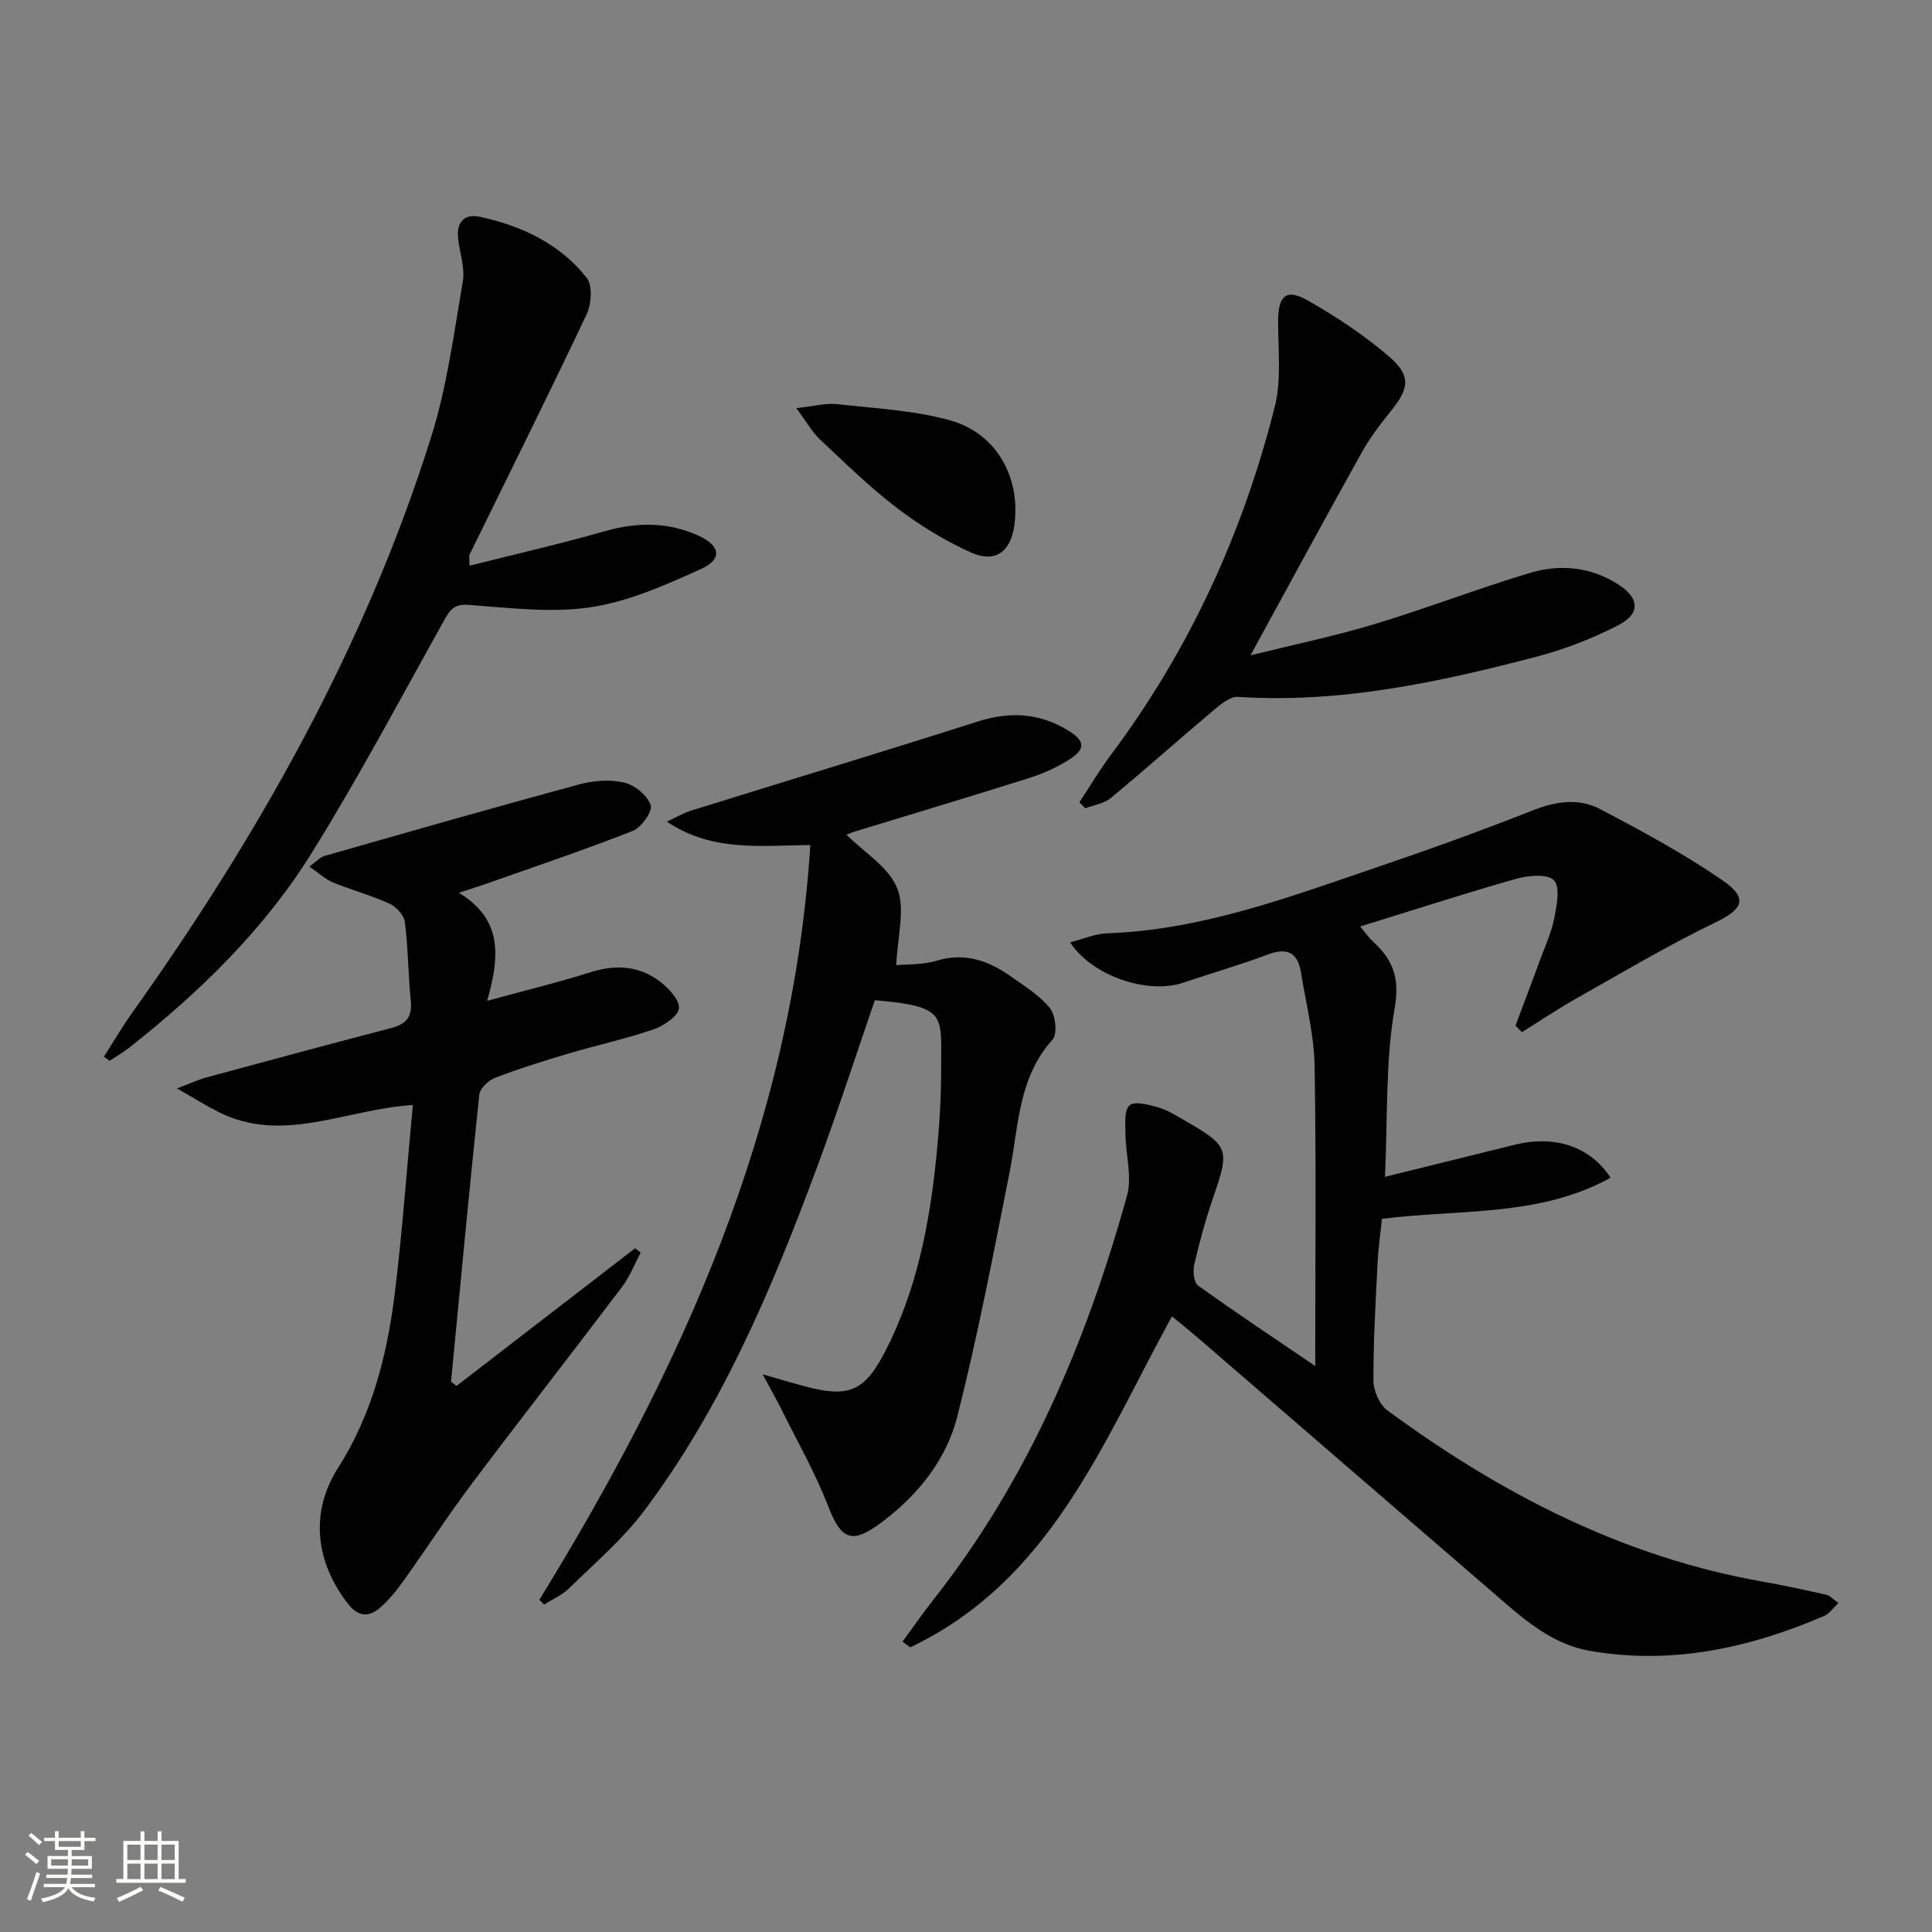 <svg enable-background="new 0 0 400 400" viewBox="0 0 400 400" xmlns="http://www.w3.org/2000/svg"><rect x="0" y="0" width="400" height="400" fill="#808080" stroke="none"/><path d="m5.17 384 .55-.58c.85.61 1.65 1.24 2.4 1.87l-.59.64c-.83-.73-1.62-1.38-2.36-1.93m1.22 9.53-.82-.34c.71-1.76 1.37-3.64 1.98-5.63.24.13.5.25.76.36-.6 1.67-1.24 3.54-1.92 5.61m-.5-13.5.57-.54c.56.44 1.31 1.06 2.26 1.87l-.64.64c-.68-.66-1.41-1.32-2.19-1.97m3.25.46h2.24v-1.36h.77v1.36h4.57v-1.36h.76v1.36h2.28v.69h-2.28v1.84h-2.64v1.26h4.18v2.64h-4.21c0 .45-.02.86-.05 1.21h4.32v.69h-4.38c-.04.34-.1.75-.19 1.22h5.15v.69h-4.82c.87 1.19 2.51 1.92 4.93 2.19-.17.31-.3.57-.37.76-2.77-.49-4.52-1.41-5.26-2.76-.56 1.26-2.3 2.23-5.24 2.9-.12-.24-.26-.48-.43-.72 2.73-.55 4.38-1.34 4.96-2.38h-4.38v-.69h4.65c.1-.38.17-.79.21-1.22h-4.32v-.69h4.4c.03-.34.05-.75.05-1.21h-4.2v-2.64h4.23v-1.26h-2.69v-1.84h-2.24zm1.46 4.46v1.29h3.45c.01-.4.02-.57.01-.53v-.32-.45h-3.46zm1.55-2.59h4.57v-1.19h-4.57zm6.11 2.59h-3.42v.77c-.01.19-.01.37-.02.53h3.44z" fill="#fbfcfa"/><path d="m32.63 379.16h.82v1.98h3.54v7.89h1.46v.78h-14.37v-.78h1.46v-7.89h3.55v-1.98h.82v1.98h2.73v-1.98zm-3.49 11.48.5.73c-1.61.82-3.28 1.63-5 2.41-.13-.27-.28-.55-.44-.82 1.75-.72 3.4-1.49 4.94-2.32m-2.78-5.55h2.73v-3.18h-2.73zm0 3.95h2.73v-3.2h-2.73zm3.54-3.95h2.73v-3.18h-2.73zm0 3.95h2.73v-3.2h-2.73zm7.89 4.68c-1.84-.92-3.51-1.7-5.02-2.32l.45-.73c1.89.8 3.57 1.55 5.04 2.23zm-1.62-11.81h-2.73v3.18h2.73zm-2.73 7.13h2.73v-3.2h-2.73z" fill="#fbfcfa"/><g fill="#010102"><path d="m313.77 212.35c1.72-4.6 3.47-9.19 5.16-13.8 1.03-2.8 2.31-5.58 2.87-8.48.51-2.62 1.26-6.4-.07-7.81-1.3-1.37-5.27-1.03-7.76-.33-10.67 3.02-21.22 6.45-32.35 9.89 1.19 1.43 1.81 2.36 2.61 3.09 4.13 3.78 5.63 7.47 4.52 13.83-1.93 11.02-1.43 22.47-2.01 34.91 9.65-2.39 18.25-4.51 26.86-6.64 8.2-2.03 15.54.25 19.86 6.83-14.8 8.16-31.2 6.46-47.35 8.51-.3 2.98-.75 6.05-.9 9.13-.4 8.14-.89 16.29-.85 24.43.01 2.08 1.27 4.91 2.9 6.11 23.43 17.21 48.75 30.35 77.73 35.45 4.4.77 8.77 1.73 13.14 2.71.72.16 1.32.88 2.5 1.71-1.15 1.07-1.91 2.23-2.96 2.68-15.53 6.66-31.59 10.17-48.51 7.22-8.41-1.47-14.44-7.24-20.62-12.56-20.05-17.28-40.07-34.59-60.11-51.89-1.88-1.62-3.82-3.18-5.79-4.81-14.3 26.09-25.09 54.73-54.19 68.53-.53-.39-1.06-.79-1.59-1.18 2.17-2.95 4.25-5.96 6.51-8.83 19.55-24.84 31.58-53.32 39.96-83.47 1.09-3.91-.27-8.48-.31-12.75-.02-2.07-.32-4.94.83-5.97 1.05-.94 3.97-.15 5.91.4 1.88.53 3.62 1.64 5.35 2.63 9.38 5.36 9.53 5.99 6.08 16.01-1.57 4.54-2.84 9.2-3.93 13.87-.32 1.37-.1 3.75.79 4.39 7.9 5.67 16.01 11.06 24.25 16.66 0-21.34.23-41.78-.13-62.21-.11-6.4-1.78-12.78-2.79-19.15-.66-4.18-2.79-5.39-6.93-3.83-5.73 2.17-11.65 3.85-17.46 5.82-7.28 2.48-18.8-1.29-23.44-8.34 2.7-.69 5.13-1.78 7.59-1.87 19.75-.69 37.97-7.57 56.33-13.82 10.69-3.64 21.32-7.47 31.82-11.62 4.8-1.9 9.55-2.62 13.97-.3 8.64 4.53 17.27 9.2 25.3 14.71 5.51 3.78 4.3 6.03-1.49 8.82-9.82 4.73-19.22 10.34-28.72 15.7-3.84 2.16-7.51 4.63-11.25 6.97-.46-.47-.89-.91-1.33-1.35z"/><path d="m111.67 331.22c29.5-47.99 52.41-98.28 56.1-156.27-10.65.13-20.36 1.41-29.71-4.84 2.15-.99 3.52-1.81 5.01-2.28 19.8-6.16 39.65-12.16 59.4-18.46 6.63-2.11 12.72-1.76 18.64 1.84 3.57 2.17 3.74 3.87.14 6.13-2.5 1.57-5.29 2.83-8.11 3.72-12.02 3.8-24.1 7.41-36.16 11.1-.77.24-1.51.58-1.73.66 3.63 3.63 8.77 6.69 10.51 11.09 1.73 4.36.03 10.08-.2 15.92 2.07-.2 5.38-.03 8.38-.93 5.88-1.77 10.77.02 15.39 3.29 2.84 2.01 5.95 3.91 8.06 6.56 1.17 1.47 1.57 5.33.53 6.49-7.16 7.93-7.01 17.96-8.9 27.49-3.35 16.89-6.59 33.83-10.81 50.51-2.28 9-8.16 16.31-15.72 21.97-6.18 4.62-8.32 3.6-11.04-3.41-2.68-6.91-6.4-13.42-9.7-20.08-1-2.02-2.12-3.97-3.85-7.18 3.83 1.09 6.27 1.83 8.74 2.49 9.03 2.41 12.32 1.1 16.61-7.2 6.51-12.6 9.18-26.27 10.6-40.21.64-6.28 1.03-12.62 1.01-18.93-.03-10.6 1.17-12.33-13.73-13.61-3.97 11.52-7.73 23.17-11.99 34.64-9.28 24.99-19.61 49.53-35.74 71.03-4.44 5.92-10.23 10.85-15.56 16.08-1.45 1.42-3.45 2.27-5.2 3.38-.32-.33-.65-.66-.97-.99z"/><path d="m85.48 228.77c-14.14.94-26.92 8.11-40.17 1.49-2.56-1.28-4.99-2.81-8.67-4.91 2.96-1.12 4.42-1.82 5.95-2.24 12.8-3.47 25.59-6.93 38.42-10.27 3.06-.8 4.37-2.28 4.04-5.57-.55-5.45-.54-10.97-1.23-16.4-.18-1.42-1.82-3.16-3.23-3.8-3.76-1.71-7.8-2.79-11.63-4.36-1.6-.66-2.94-1.95-4.92-3.3 1.44-1.02 2.22-1.93 3.19-2.21 17.54-5.01 35.07-10.03 52.68-14.8 2.97-.8 6.41-1.06 9.35-.37 2.17.51 4.78 2.67 5.47 4.68.43 1.26-1.94 4.61-3.73 5.32-10.04 3.95-20.28 7.39-30.46 10.99-1.51.53-3.04 1-5.53 1.82 9.17 5.59 8.41 13.33 5.85 22.37 7.64-2.09 14.62-3.78 21.46-5.94 5.15-1.62 9.93-1.32 14.19 1.85 1.85 1.38 4.22 3.87 4.05 5.64-.16 1.65-3.15 3.64-5.27 4.37-5.8 1.98-11.82 3.28-17.7 5.03-5.09 1.51-10.17 3.1-15.12 5.01-1.37.53-3.11 2.2-3.24 3.49-2.09 19.79-3.94 39.6-5.85 59.41.38.29.76.58 1.14.87 12.32-9.5 24.65-19 36.97-28.5.39.3.77.59 1.16.89-1.28 2.39-2.26 4.99-3.88 7.13-10.33 13.67-20.89 27.17-31.19 40.87-4.89 6.51-9.32 13.37-14.06 19.99-1.44 2.01-3.04 3.99-4.9 5.6-2.17 1.88-4.4 1.86-6.43-.7-6.86-8.63-8.1-19.05-2.23-28.26 6.99-10.96 10.11-23.09 11.71-35.65 1.62-13 2.53-26.08 3.81-39.54z"/><path d="m21.52 218.78c1.91-3 3.7-6.08 5.76-8.97 26.28-36.9 48.38-76.03 62.02-119.44 3.25-10.36 4.67-21.32 6.52-32.07.48-2.81-.63-5.89-.96-8.84-.39-3.44 1.17-5.29 4.6-4.55 8.64 1.88 16.47 5.59 22.01 12.61 1.25 1.59.98 5.44-.02 7.57-7.89 16.67-16.12 33.17-24.23 49.73-.13.26-.02.64-.02 2.31 9.55-2.41 18.83-4.52 27.95-7.13 6.7-1.92 13.12-1.97 19.46.9 4.54 2.06 5.01 4.87.53 6.9-7.34 3.32-14.98 6.74-22.83 7.92-8.25 1.23-16.9.12-25.34-.49-3.08-.22-3.87 1.15-5.08 3.32-8.99 16.09-17.63 32.41-27.35 48.04-9.84 15.82-23.13 28.75-37.73 40.28-1.29 1.02-2.74 1.84-4.12 2.76-.4-.28-.79-.57-1.17-.85z"/><path d="m223.48 166.11c2.16-3.27 4.15-6.66 6.5-9.8 16.26-21.71 27.34-45.91 33.95-72.1 1.41-5.6.67-11.78.69-17.7.02-5.28 1.64-6.85 6.11-4.32 5.88 3.34 11.62 7.14 16.75 11.53 4.73 4.03 4.32 6.67.44 11.45-2.19 2.7-4.32 5.52-6.01 8.55-7.59 13.61-15 27.32-23.01 41.96 8.91-2.21 17.42-3.97 25.7-6.47 10.79-3.25 21.33-7.35 32.13-10.59 6.21-1.86 12.53-1.29 18.24 2.33 4.51 2.86 4.75 6.12-.04 8.56-5.28 2.69-10.93 4.91-16.67 6.41-20.28 5.32-40.72 9.74-61.95 8.36-1.67-.11-3.67 1.62-5.19 2.89-7.09 5.96-13.99 12.14-21.13 18.04-1.4 1.16-3.51 1.45-5.29 2.14-.4-.4-.81-.82-1.22-1.24z"/><path d="m164.87 84.5c3.64-.39 6.06-1.08 8.37-.83 7.86.87 15.92 1.26 23.47 3.36 9.66 2.68 14.66 11.9 13.3 21.75-.76 5.49-3.99 7.88-9.07 5.57-5.37-2.44-10.55-5.59-15.24-9.18-5.65-4.32-10.78-9.35-15.98-14.23-1.6-1.52-2.71-3.56-4.85-6.44z"/></g></svg>
